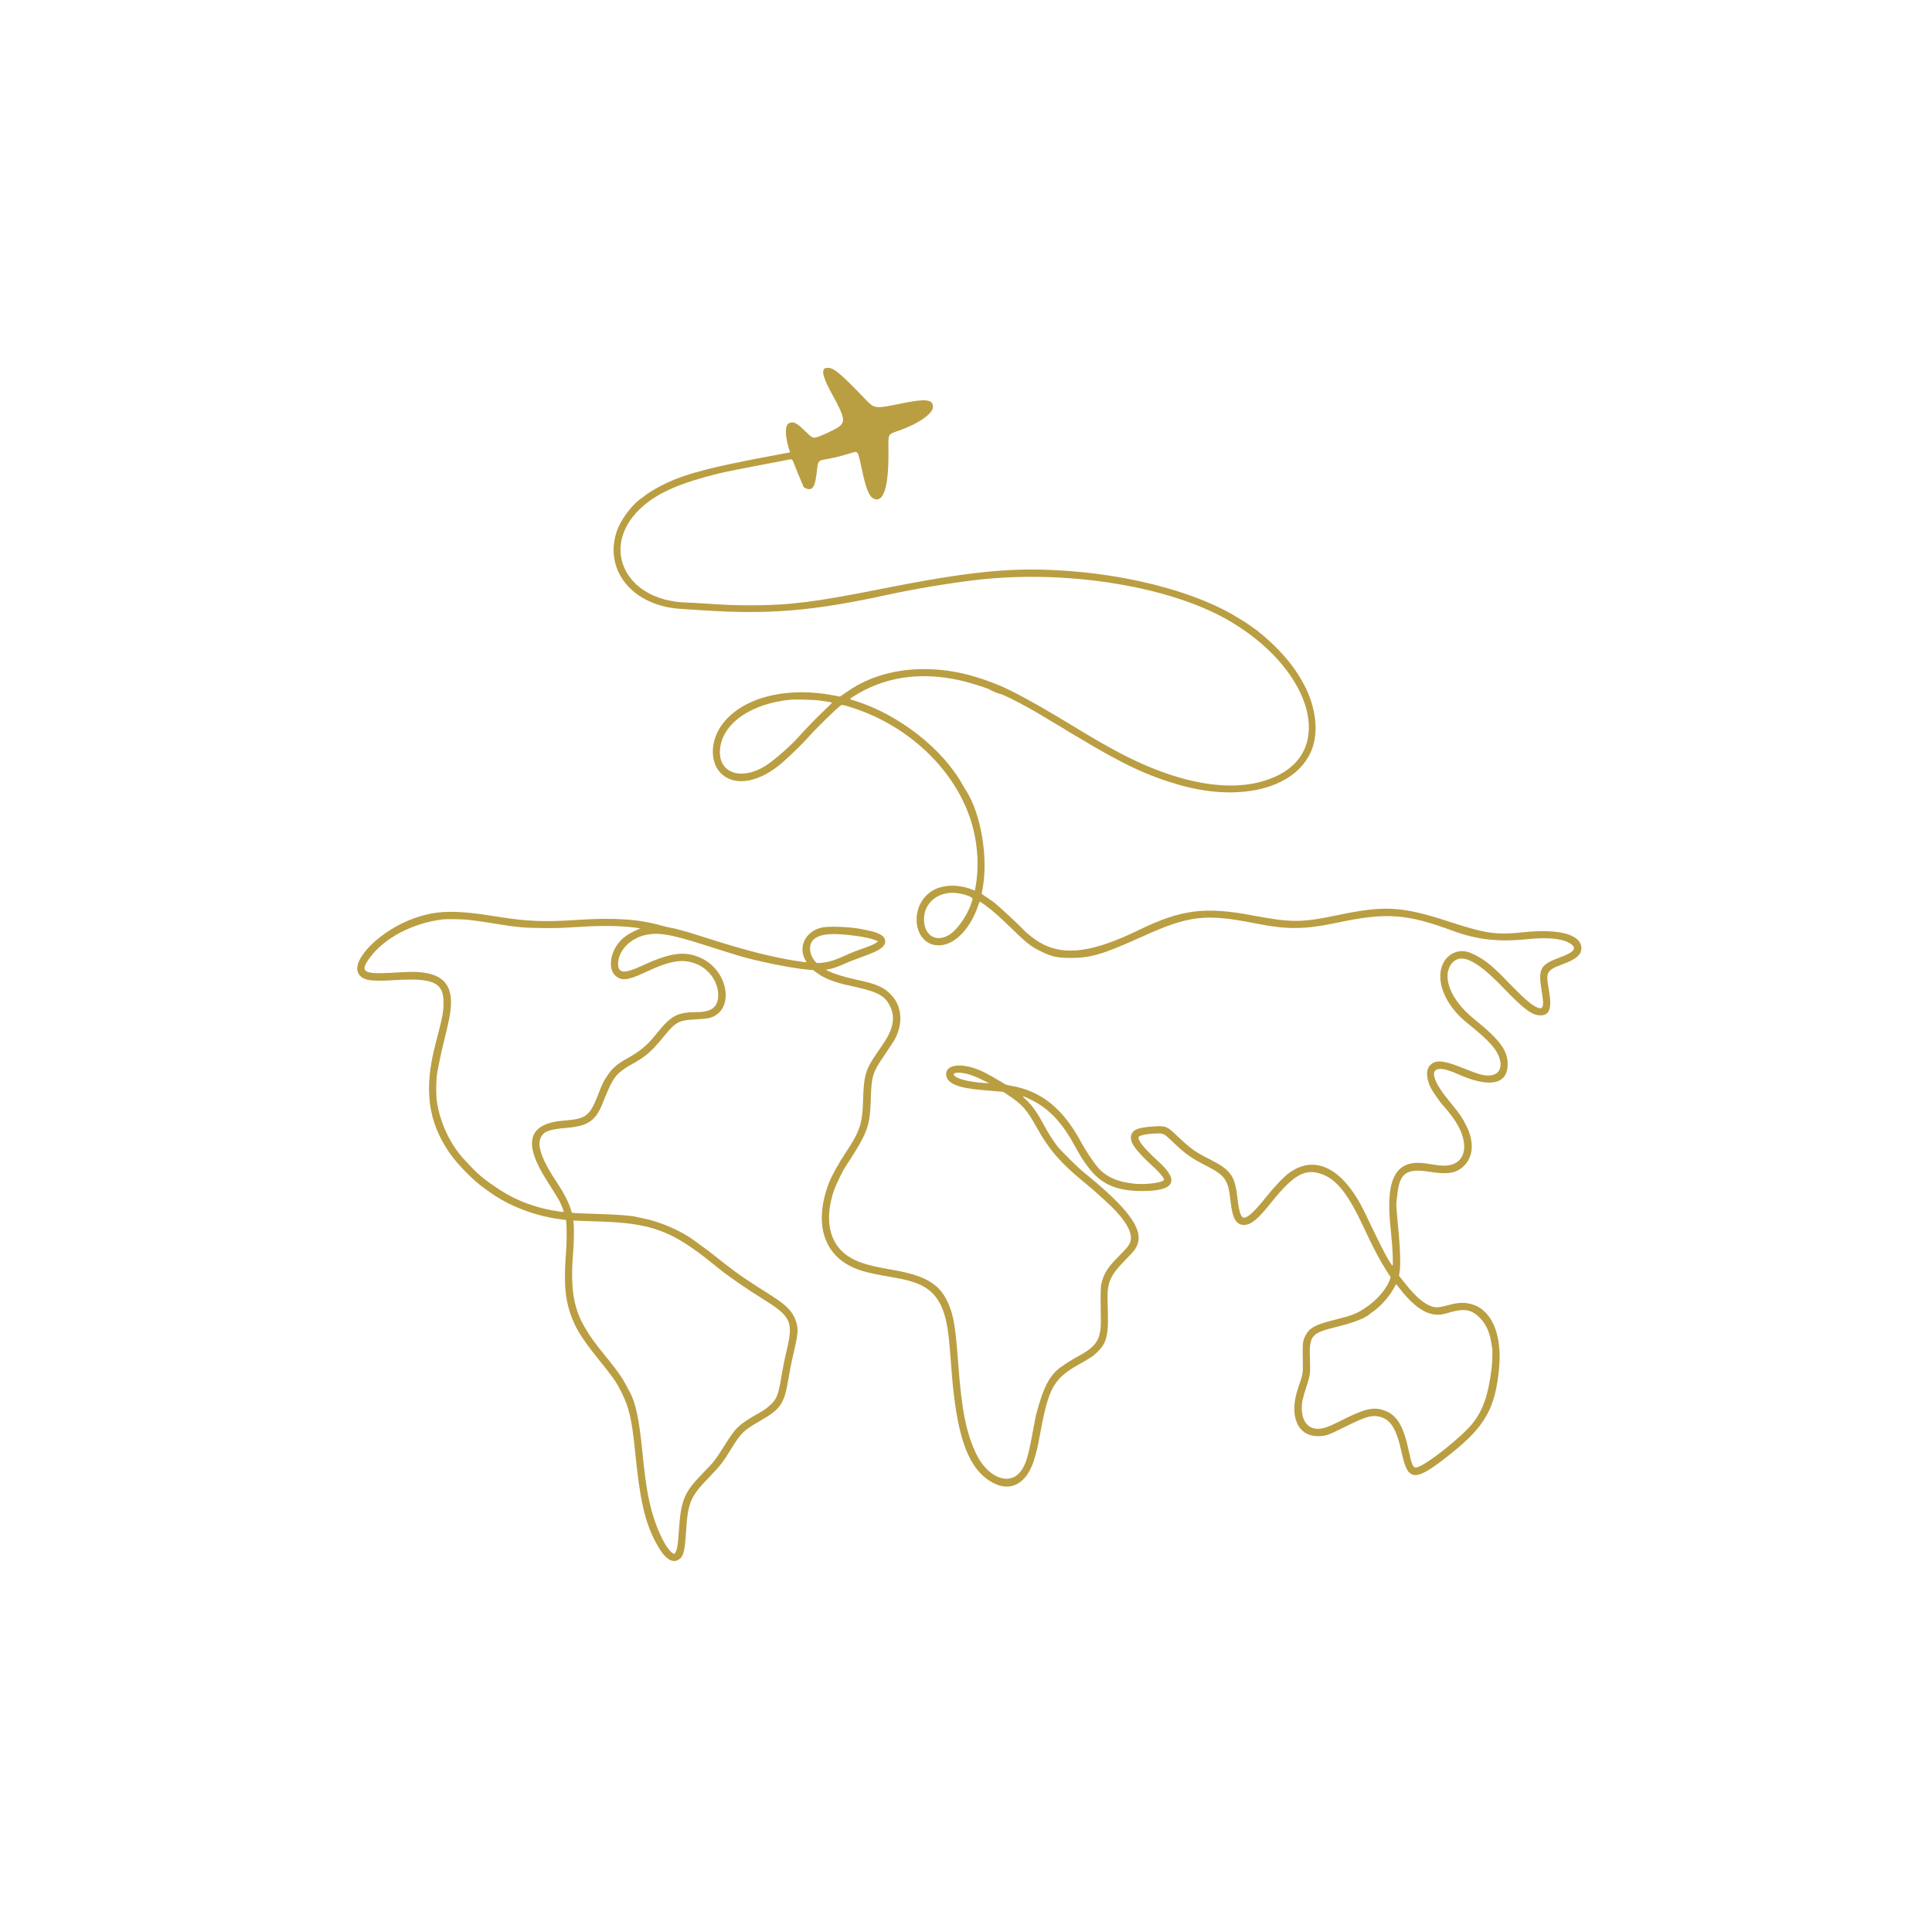 <svg xmlns="http://www.w3.org/2000/svg" xmlns:xlink="http://www.w3.org/1999/xlink" width="1000" viewBox="0 0 750 750" height="1000"><defs></defs><g id="5e85db0683"><rect x="0" width="750" y="0" height="750" style="fill:#ffffff;fill-opacity:1;stroke:none;"></rect><rect x="0" width="750" y="0" height="750" style="fill:#ffffff;fill-opacity:1;stroke:none;"></rect><g clip-rule="nonzero"><path style=" stroke:none;fill-rule:evenodd;fill:#ba9e42;fill-opacity:1;" d="M 320.273 142.945 C 318.77 143.867 319.578 146.766 323.176 153.316 C 327.906 161.934 328.266 163.754 325.621 165.703 C 324.16 166.781 318.355 169.469 316.773 169.801 C 315.434 170.082 315.23 169.961 312.504 167.309 C 309.215 164.109 307.977 163.496 306.348 164.27 C 304.68 165.062 304.637 168.754 306.23 174.086 L 306.688 175.609 L 302.129 176.457 C 272.109 182.043 262.93 184.676 253.207 190.48 C 251.695 191.387 250.723 192.07 248.227 193.98 C 244.75 196.648 240.793 202.168 239.422 206.262 C 234.328 221.492 245.648 235.207 264.266 236.367 C 265.719 236.461 269.562 236.711 272.812 236.926 C 298.59 238.633 315.93 237.168 344.762 230.855 C 355.75 228.453 371.434 225.887 381.34 224.879 C 415.559 221.383 454.031 227.742 476.527 240.609 C 507.973 258.59 518.289 289.406 496.652 300.715 C 481.078 308.852 457.582 305.137 431.09 290.344 C 429.332 289.363 427.441 288.316 426.887 288.016 C 426.332 287.715 425.219 287.062 424.41 286.57 C 423.602 286.078 422.188 285.227 421.266 284.684 C 420.344 284.141 416.645 281.91 413.043 279.734 C 402.277 273.223 392.828 268.074 388.047 266.113 C 379.672 262.684 372.758 260.828 365.668 260.102 C 354.035 258.91 343.242 260.688 334.223 265.285 C 332.254 266.293 331.422 266.801 328.148 269.008 L 326.051 270.426 L 323.945 270.016 C 304.859 266.277 287.438 270.945 279.93 281.805 C 275.684 287.949 275.637 295.965 279.828 300.156 C 285.285 305.609 295.117 303.762 304.234 295.566 C 307.652 292.496 311.336 288.906 313.027 286.996 C 316.637 282.922 324.824 274.887 326.449 273.824 C 326.914 273.52 327.309 273.598 330.793 274.711 C 353.957 282.09 372.504 300.648 377.801 321.734 C 379.691 329.25 380.008 337.324 378.695 344.352 L 378.438 345.727 L 377.273 345.273 C 372.211 343.312 366.543 343.359 362.633 345.398 C 352.316 350.781 354.207 367.66 365.047 366.965 C 370.871 366.586 376.77 360.371 379.738 351.484 C 380.078 350.465 380.316 349.965 380.438 350.031 C 382.637 351.309 386.414 354.383 389.805 357.656 C 399.16 366.699 399.82 367.234 404.258 369.402 C 408.328 371.391 410.516 371.863 415.676 371.871 C 423.391 371.883 428.34 370.414 443.066 363.742 C 461.637 355.332 467.828 354.594 487.391 358.469 C 499.922 360.953 506.441 360.867 519.73 358.062 C 538.266 354.145 546.18 354.742 564.211 361.422 C 573.164 364.738 581.848 365.727 592.398 364.625 C 600.641 363.766 606.207 364.266 609.332 366.141 C 612.43 368 611.332 369.559 605.375 371.75 C 597.883 374.504 597.039 376.086 598.473 384.66 C 599.559 391.168 599.121 392.332 596.156 390.824 C 594.02 389.738 590.656 386.707 584.645 380.453 C 578.918 374.496 575.832 372.117 571.078 370 C 565.703 367.609 560.121 371.004 559.242 377.191 C 558.336 383.586 562.379 391.387 569.582 397.137 C 578.102 403.938 581.277 407.504 582.266 411.359 C 583.223 415.105 581.438 417.527 577.73 417.512 C 575.488 417.5 574.066 417.07 567.105 414.305 C 560.199 411.559 557.156 411.363 555.156 413.535 C 553.496 415.336 553.609 418.652 555.449 422.32 C 556.258 423.926 559.441 428.453 560.359 429.301 C 560.742 429.656 562.578 431.914 563.672 433.375 C 571.098 443.285 569.578 452.547 560.539 452.5 C 558.969 452.492 558.133 452.395 553.949 451.715 C 542.184 449.812 537.941 456.797 539.672 475.219 C 539.82 476.801 540.082 479.57 540.258 481.367 C 540.625 485.164 540.832 490.707 540.629 491.23 C 540.434 491.723 538.039 487.637 535.551 482.566 C 532.297 475.941 530.672 472.586 530.672 472.496 C 530.672 472.27 528.039 467.199 527.152 465.715 C 519.094 452.27 509.203 448.605 500.004 455.664 C 498.023 457.184 494.5 460.93 491.453 464.754 C 487.316 469.949 484.707 472.445 483.16 472.695 C 481.785 472.918 481.039 470.844 480.359 464.918 C 479.383 456.359 477.77 454.141 469.508 449.977 C 463.77 447.086 462.293 446.008 456.441 440.445 C 453.062 437.238 452.43 436.996 448.043 437.27 C 442.105 437.637 439.996 438.391 439.223 440.406 C 438.207 443.07 440.488 446.367 448.195 453.387 C 450.379 455.375 452.125 457.609 451.848 458.059 C 451.16 459.168 444.629 459.977 440.191 459.5 C 433.723 458.809 429.398 456.859 426.191 453.195 C 424.629 451.41 421.371 446.547 419.977 443.914 C 412.832 430.445 404.32 423.508 392.477 421.492 C 390.645 421.184 390.547 421.145 388.801 420.066 C 387.812 419.457 386.324 418.582 385.492 418.125 C 384.656 417.668 383.723 417.152 383.414 416.977 C 375.129 412.32 366.777 412.555 367.324 417.43 C 367.684 420.605 372.051 422.398 381.258 423.152 C 382.926 423.289 385.465 423.508 386.898 423.637 L 389.504 423.871 L 391.207 425.008 C 396.996 428.859 398.578 430.672 402.801 438.289 C 407.164 446.164 411.918 451.629 420.562 458.703 C 423.148 460.82 424.84 462.262 425.98 463.328 C 426.594 463.902 428.152 465.324 429.438 466.484 C 435.594 472.016 439.047 477.055 439.023 480.48 C 439.012 482.562 438.309 483.66 434.609 487.352 C 429.973 491.973 428.371 494.516 427.469 498.699 C 427.25 499.699 427.199 504.914 427.336 511.797 C 427.496 519.934 425.949 522.496 418.391 526.578 C 416.527 527.586 413.535 529.469 411.684 530.809 C 407.398 533.898 404.938 538.703 402.164 549.406 C 402.039 549.891 401.469 552.836 400.895 555.957 C 399.082 565.844 398.164 568.77 396.059 571.383 C 391.559 576.969 383.176 573.426 378.82 564.102 C 375.016 555.953 373.309 547.281 371.996 529.523 C 371.004 516.074 370.285 511.34 368.562 507.012 C 365.242 498.652 359.977 495.305 346.441 492.949 C 336.676 491.254 332.797 490.043 329.031 487.508 C 321.812 482.656 319.883 473.039 323.871 461.773 C 324.551 459.855 327.461 453.895 328.195 452.918 C 328.418 452.621 329.422 451.086 330.426 449.5 C 336.918 439.277 337.758 436.719 338.055 426.188 C 338.285 418.152 338.844 416.242 342.57 410.758 C 345.453 406.516 346.984 404.168 347.477 403.234 C 350.633 397.234 350.098 390.66 346.102 386.359 C 343.172 383.207 340.453 382.004 332.305 380.27 C 327.812 379.309 323.418 377.934 321.207 376.797 L 320.566 376.469 L 321.207 376.355 C 323.164 376.016 324.855 375.461 327.516 374.281 C 329.832 373.254 331.852 372.453 334.383 371.562 C 341.266 369.141 343.645 367.578 343.645 365.496 C 343.645 363.387 341.488 362.062 336.461 361.09 C 335.625 360.93 334.594 360.727 334.168 360.633 C 330.328 359.816 321.859 359.473 319.211 360.031 C 312.621 361.418 309.547 367.699 312.844 373.043 C 313.234 373.676 313.461 373.664 309.945 373.156 C 300.742 371.824 289.648 369.027 275.207 364.406 C 268.184 362.16 266.836 361.75 264.906 361.262 C 264.16 361.078 263.23 360.816 262.844 360.688 C 262.453 360.559 261.34 360.312 260.367 360.148 C 259.395 359.98 257.734 359.598 256.68 359.293 C 248 356.793 238.383 356.16 223.781 357.121 C 210.973 357.961 204.52 357.691 192.957 355.82 C 176.805 353.207 169.719 353.332 160.953 356.398 C 147.82 360.984 136.07 372.637 139.191 377.973 C 140.688 380.52 143.68 381.082 152.707 380.508 C 168.207 379.523 172.211 381.328 172.184 389.293 C 172.172 392.855 171.758 394.973 169.082 405.184 C 164.473 422.77 166.074 435.32 174.48 447.512 C 177.621 452.062 183.828 458.375 188.004 461.262 C 188.617 461.688 189.555 462.355 190.082 462.75 C 195.582 466.859 203.809 470.496 211.48 472.215 C 214.551 472.902 215.258 473.031 217.492 473.316 L 219.68 473.598 L 219.777 474.09 C 220.031 475.355 220.047 481.715 219.809 484.883 C 218.844 497.512 219.215 503.395 221.383 509.844 C 223.215 515.305 225.676 519.359 231.766 526.941 C 238.164 534.91 239.273 536.496 241.281 540.543 C 244.305 546.645 245.312 551.129 246.625 564.262 C 248.387 581.98 250.305 590.484 254.258 598.168 C 257.602 604.66 260.531 607.055 263.289 605.539 C 265.211 604.484 265.812 602.406 266.27 595.254 C 267.039 583.145 267.875 581.125 275.332 573.418 C 279.598 569.008 280.625 567.691 283.68 562.723 C 287.762 556.086 288.559 555.32 295.652 551.242 C 302.945 547.051 304.465 544.789 305.961 535.91 C 306.758 531.172 307.047 529.695 307.969 525.77 C 309.508 519.195 309.863 516.578 309.469 514.754 C 308.375 509.691 306.094 507.09 298.688 502.453 C 297.105 501.465 295.02 500.137 294.055 499.504 C 293.086 498.867 291.223 497.648 289.906 496.789 C 287.074 494.934 282.98 491.91 279.211 488.887 C 276.543 486.742 273.441 484.391 271.426 482.977 C 270.871 482.59 269.914 481.895 269.297 481.43 C 264.367 477.734 255.941 474.121 249.395 472.902 C 248.395 472.715 247.359 472.5 247.098 472.418 C 245.414 471.906 240.199 471.512 231.445 471.23 C 227.406 471.098 223.625 470.949 223.051 470.891 L 221.996 470.793 L 221.566 469.402 C 220.723 466.703 218.93 463.156 216.789 459.969 C 209.953 449.773 208.066 444.121 210.391 440.766 C 211.559 439.074 213.938 438.344 219.867 437.848 C 228.449 437.129 231.328 435.082 234.18 427.672 C 234.496 426.855 234.883 425.902 235.039 425.551 C 235.199 425.199 235.688 424.07 236.129 423.043 C 238.41 417.73 240.102 415.965 246.059 412.695 C 250.598 410.203 253.176 407.91 257.738 402.309 C 262.281 396.727 263.535 396.043 269.777 395.742 C 271.621 395.656 273.73 395.484 274.461 395.363 C 285.488 393.562 283.48 376.711 271.637 371.676 C 265.469 369.055 260.051 369.871 248.695 375.125 C 242.285 378.09 239.949 377.824 239.953 374.133 C 239.953 369.578 243.879 364.992 249.176 363.352 C 254.594 361.668 259.672 362.395 273.293 366.785 C 275.926 367.633 279.34 368.711 280.879 369.176 C 282.414 369.641 284.211 370.203 284.871 370.426 C 291.477 372.645 306.891 375.852 313.738 376.434 L 315.695 376.598 L 316.613 377.305 C 319.746 379.719 323.613 381.277 329.727 382.598 C 340.105 384.832 342.953 386.152 345.016 389.676 C 347.719 394.293 347.102 398.902 342.961 405.051 C 342.406 405.871 341.262 407.551 340.422 408.781 C 335.895 415.379 335.328 417.371 335.02 427.785 C 334.77 436.234 333.684 439.398 328.266 447.512 C 325.625 451.457 322.77 456.625 321.77 459.25 C 315.578 475.508 319.988 488.25 333.434 492.945 C 335.746 493.754 338.824 494.488 342.766 495.172 C 350.16 496.453 351.785 496.809 354.746 497.762 C 361.801 500.043 365.688 504.879 367.434 513.551 C 368.199 517.367 368.527 520.465 369.359 531.598 C 371.23 556.621 375.375 568.949 383.836 574.648 C 391.789 580.004 398.93 576.355 401.801 565.461 C 402.148 564.141 402.535 562.703 402.664 562.266 C 402.793 561.824 403.293 559.281 403.781 556.605 C 406.988 538.957 409.047 535.215 418.453 529.887 C 423.656 526.941 424.488 526.387 426.156 524.715 C 429.82 521.059 430.434 518.066 429.988 506.047 C 429.684 497.699 430.703 495.324 437.57 488.383 C 440.246 485.676 440.965 484.719 441.582 483.035 C 443.785 477.012 437.781 468.914 421.105 455.414 C 418.344 453.176 411.836 446.762 410.418 444.875 C 408.281 442.035 406.855 439.762 404.66 435.691 C 402.473 431.637 400.539 428.98 398.137 426.734 C 396.562 425.262 396.641 425.242 399.305 426.465 C 406.43 429.734 411.621 434.879 416.434 443.438 C 420.004 449.789 420.066 449.891 422.395 453.02 C 427.391 459.738 433.363 462.371 443.582 462.359 C 455.848 462.348 458.023 458.488 449.918 451.102 C 444.273 445.953 441.641 442.746 441.984 441.43 C 442.176 440.707 445.633 440.051 449.562 439.992 C 451.676 439.961 452.094 440.207 455.438 443.438 C 459.945 447.789 462.199 449.41 467.68 452.238 C 475.816 456.434 476.754 457.762 477.727 466.516 C 478.453 473.086 479.887 475.531 482.996 475.516 C 485.621 475.504 488.25 473.352 493.227 467.133 C 502.109 456.035 506.57 453.469 513.004 455.762 C 518.984 457.895 523.359 463.461 529.555 476.816 C 533.105 484.477 535.773 489.488 538.707 494.035 L 539.82 495.762 L 539.621 496.43 C 538.492 500.195 534.527 504.797 529.711 507.926 C 526.473 510.031 524.734 510.699 518.453 512.262 C 510.68 514.191 508.391 515.398 506.828 518.383 C 505.645 520.645 505.598 521.133 505.758 529.523 C 505.824 533.168 505.77 533.461 503.941 538.785 C 500.215 549.648 503.711 557.793 511.984 557.512 C 514.848 557.414 515.445 557.203 521.852 554.027 C 529.898 550.035 532.246 549.305 535.16 549.879 C 539.758 550.781 542.113 554.5 544.18 564.117 C 546.617 575.477 549.316 575.465 563.574 564.047 C 576.559 553.645 580.527 546.523 581.945 531.078 C 583.566 513.406 575.605 503 563.094 506.43 C 558.277 507.75 557.039 507.801 554.824 506.766 C 551.738 505.324 548.809 502.555 544.379 496.891 L 543.094 495.246 L 543.309 493.938 C 543.723 491.473 543.578 484.801 542.988 478.902 C 542.711 476.098 542.406 472.758 542.312 471.477 C 542.219 470.199 542.105 468.719 542.062 468.191 C 542.016 467.668 542.051 466.77 542.145 466.195 C 542.238 465.625 542.391 464.414 542.48 463.508 C 543.309 455.391 546.09 453.449 554.867 454.871 C 561.219 455.898 564.48 455.562 567.129 453.605 C 571.812 450.145 572.645 443.969 569.336 437.227 C 567.676 433.84 566.699 432.434 562.27 427.031 C 553.668 416.539 555.148 412.109 565.672 416.852 C 577.844 422.332 584.953 421.172 585.262 413.66 C 585.492 408.016 582.48 403.832 572.273 395.609 C 562.969 388.117 559.344 378.691 563.848 373.703 C 567.289 369.895 573.285 372.805 583.227 383.109 C 591.801 391.992 594.715 394.164 598.059 394.164 C 601.695 394.164 602.555 391.242 601.16 383.625 C 600.016 377.375 600.48 376.59 606.695 374.285 C 611.859 372.371 613.883 370.637 613.883 368.121 C 613.883 362.801 605.383 360.441 591.441 361.898 C 580.734 363.016 576.988 362.48 562.453 357.75 C 544.219 351.809 537.508 351.422 519.254 355.254 C 505.199 358.203 501.363 358.215 486.176 355.352 C 467.707 351.871 458.484 353.062 442.027 361.066 C 424.586 369.547 413.617 371.121 404.656 366.426 C 402.074 365.074 398.363 362.227 396.789 360.391 C 395.832 359.277 387.574 351.641 385.875 350.297 C 385.531 350.023 384.426 349.258 383.414 348.586 C 382.406 347.918 381.457 347.281 381.309 347.172 C 381.059 346.98 381.062 346.875 381.336 345.531 C 383.832 333.328 380.797 315.383 374.723 306.438 C 374.52 306.137 374.082 305.398 373.75 304.789 C 366.004 290.699 348.918 277.34 331.867 272.043 C 329.562 271.324 329.625 271.453 331.07 270.52 C 343.008 262.801 356.973 260.637 372.574 264.09 C 376.387 264.93 383.68 267.219 384.438 267.812 C 384.91 268.176 387.898 269.414 388.113 269.328 C 388.395 269.223 392.465 271.113 395.715 272.859 C 396.898 273.496 398.371 274.289 398.984 274.621 C 400.934 275.668 403.32 277.066 408.293 280.078 C 410.953 281.688 413.168 283.004 413.215 283.004 C 413.262 283.004 413.539 283.184 413.824 283.402 C 414.113 283.621 414.391 283.801 414.441 283.801 C 414.492 283.801 416.785 285.156 419.539 286.812 C 436.031 296.734 445.77 301.281 457.922 304.738 C 482.527 311.738 504.336 305.559 509.562 290.109 C 512.062 282.727 510.367 272.523 505.227 264.016 C 504.727 263.188 504.32 262.488 504.32 262.453 C 504.32 262.422 503.777 261.582 503.117 260.586 C 499.609 255.293 493.723 249.176 487.707 244.566 C 486.441 243.598 482.672 241 482.527 241 C 482.473 241 481.742 240.562 480.906 240.031 C 466.148 230.641 440.941 223.602 415.195 221.684 C 393.293 220.051 377.363 221.59 340.852 228.863 C 316.512 233.711 306.188 234.988 291.418 234.984 C 285.113 234.98 282.305 234.871 273.609 234.289 C 271.062 234.117 267.867 233.949 266.504 233.91 C 242.016 233.211 232.285 211.406 249.754 196.363 C 255.93 191.051 264.367 187.43 279.043 183.793 C 281.273 183.242 289.586 181.574 297.566 180.074 C 300.641 179.496 304.078 178.84 305.199 178.617 C 307.719 178.113 307.449 177.988 308.258 180.074 C 308.984 181.957 311.785 188.707 311.988 189.074 C 312.148 189.352 313.406 189.871 313.961 189.883 C 315.809 189.922 316.555 188.195 317.141 182.543 C 317.488 179.188 317.715 178.828 319.703 178.461 C 324.125 177.641 325.375 177.352 328.246 176.496 C 332.496 175.23 332.273 175.27 332.719 175.691 C 333.238 176.176 333.453 176.918 334.457 181.664 C 336.148 189.684 337.344 192.723 339.125 193.562 C 343.023 195.395 345.027 188.988 344.895 175.117 C 344.828 168.125 344.539 168.703 348.836 167.207 C 356.473 164.551 362.172 160.594 362.172 157.949 C 362.172 155 359.367 154.688 350.035 156.594 C 339.34 158.777 339.621 158.816 335.578 154.621 C 326.449 145.145 323.809 142.914 321.613 142.812 C 321.027 142.789 320.438 142.848 320.273 142.945 M 317.93 271.895 C 320.789 272.266 323.051 272.676 323.004 272.812 C 322.98 272.879 321.516 274.32 319.742 276.012 C 316.883 278.746 312.059 283.723 310.324 285.719 C 307.234 289.281 300.516 295.188 297.168 297.285 C 287.684 303.219 278.828 300.105 279.492 291.074 C 280.234 280.957 291.41 273.066 307.07 271.605 C 308.609 271.461 316.16 271.664 317.93 271.895 M 372.254 346.805 C 375.16 347.316 377.703 348.344 377.559 348.945 C 376.344 353.992 372.285 360.348 368.785 362.691 C 363.824 366.008 359.031 363.539 358.699 357.492 C 358.305 350.398 364.578 345.453 372.254 346.805 M 181.5 357.039 C 184.266 357.324 187.09 357.727 191.598 358.469 C 200.383 359.918 202.836 360.156 209.883 360.258 C 215.676 360.34 217.363 360.289 226.418 359.734 C 233.957 359.273 241.09 359.398 246.516 360.094 L 248.645 360.363 L 247.953 360.672 C 243.066 362.832 240.918 364.516 239.027 367.66 C 236.609 371.688 236.508 376.551 238.797 378.66 C 241.195 380.867 243.625 380.641 250.133 377.594 C 260.223 372.875 264.863 372.078 270.215 374.164 C 275.211 376.109 278.812 381.172 278.82 386.258 C 278.828 390.754 276.32 392.852 270.895 392.887 C 262.691 392.938 260.582 394.094 254.305 401.965 C 251.281 405.754 248.199 408.289 243.48 410.867 C 239.879 412.836 237.672 414.699 236.066 417.133 C 235.562 417.898 234.988 418.773 234.785 419.082 C 234.227 419.926 233.414 421.758 232.195 424.926 C 229.031 433.133 227.441 434.371 219.309 434.969 C 205.004 436.023 202.777 443.336 212.223 458.211 C 216.988 465.715 217.41 466.449 218.352 468.891 C 219.051 470.707 219.16 470.605 216.879 470.277 C 208.41 469.059 200.66 466.227 194.152 461.973 C 187.5 457.625 185.375 455.809 179.938 449.82 C 174.664 444.016 170.883 435.926 169.605 427.703 C 169.16 424.863 169.324 417.711 169.879 415.566 C 169.961 415.262 170.285 413.652 170.598 411.992 C 170.914 410.336 171.664 406.992 172.27 404.566 C 173.668 398.922 174.426 395.496 174.754 393.285 C 176.293 382.957 172.594 378.105 162.617 377.375 C 160.301 377.203 159.262 377.23 151.461 377.66 C 140.898 378.238 139.516 377.164 143.695 371.598 C 149.41 363.988 160.203 358.359 171.871 356.898 C 173.242 356.727 179.379 356.816 181.5 357.039 M 326.398 362.707 C 332.59 363.133 338.312 364.156 340.297 365.18 L 340.836 365.457 L 340.441 365.773 C 339.566 366.484 337.742 367.27 333.824 368.621 C 332.504 369.078 330.996 369.648 330.469 369.891 C 324.117 372.805 321.848 373.543 318.41 373.801 C 317.07 373.902 317.047 373.898 316.637 373.453 C 314.031 370.629 313.707 366.598 315.93 364.645 C 317.875 362.938 321.105 362.34 326.398 362.707 M 376.66 417.246 C 378.031 417.695 379.926 418.488 381.449 419.254 L 383.973 420.52 L 382.375 420.43 C 378.105 420.188 373.805 419.383 371.875 418.461 C 367.918 416.574 371.691 415.613 376.66 417.246 M 232.645 474.188 C 252.828 474.809 260.754 477.723 276.352 490.273 C 276.98 490.777 278.211 491.766 279.082 492.469 C 283.016 495.637 289.883 500.363 296.707 504.609 C 306.961 510.984 307.996 513.25 305.488 523.805 C 304.559 527.727 303.957 530.734 303.156 535.473 C 302.168 541.32 301.402 543.219 299.242 545.211 C 297.57 546.746 296.879 547.246 294.664 548.516 C 286.676 553.09 285.836 553.879 281.199 561.227 C 277.578 566.961 277.234 567.402 272.812 571.926 C 265.547 579.363 264.309 582.348 263.543 594.285 C 263.195 599.785 262.828 601.855 262.023 602.922 L 261.75 603.285 L 261.215 602.969 C 259.328 601.871 256.629 597.215 254.59 591.551 C 252.008 584.391 250.785 577.883 249.418 564.02 C 248.117 550.867 246.754 544.398 244.395 540.234 C 244.191 539.879 243.613 538.793 243.105 537.828 C 241.605 534.953 239.801 532.328 236.613 528.391 C 230.145 520.383 229.125 518.977 226.668 514.656 C 222.523 507.375 221.383 499.555 222.504 486.082 C 222.793 482.586 222.891 476.656 222.684 474.918 L 222.551 473.82 L 225.082 473.926 C 226.473 473.984 229.879 474.102 232.645 474.188 M 543.262 500.094 C 549.898 508.625 555.512 511.664 561.336 509.883 C 568.301 507.754 571.02 508.113 574.512 511.629 C 576.73 513.859 578.191 516.953 578.812 520.738 C 578.957 521.617 579.152 522.695 579.242 523.133 C 579.473 524.238 579.344 528.738 579.004 531.441 C 577.746 541.523 575.766 547.273 571.809 552.363 C 567.559 557.832 553.109 569.207 549.859 569.645 C 548.535 569.82 548.102 568.887 546.879 563.184 C 544.824 553.59 542.391 549.469 537.715 547.668 C 533.461 546.027 530.094 546.723 521.539 551.012 C 516.477 553.547 515.324 554.043 513.523 554.441 C 508.57 555.535 505.367 552.496 505.363 546.691 C 505.363 544.16 505.559 543.301 507.5 537.211 C 508.57 533.867 508.691 532.844 508.535 528.566 C 508.16 518.293 508.699 517.605 519.184 515.012 C 525.766 513.379 530.281 511.586 531.953 509.934 C 532.082 509.805 532.656 509.387 533.227 509 C 535.883 507.211 539.625 502.957 541.133 500.016 C 541.57 499.16 541.945 498.461 541.961 498.461 C 541.977 498.457 542.562 499.195 543.262 500.094 "></path></g></g></svg>
